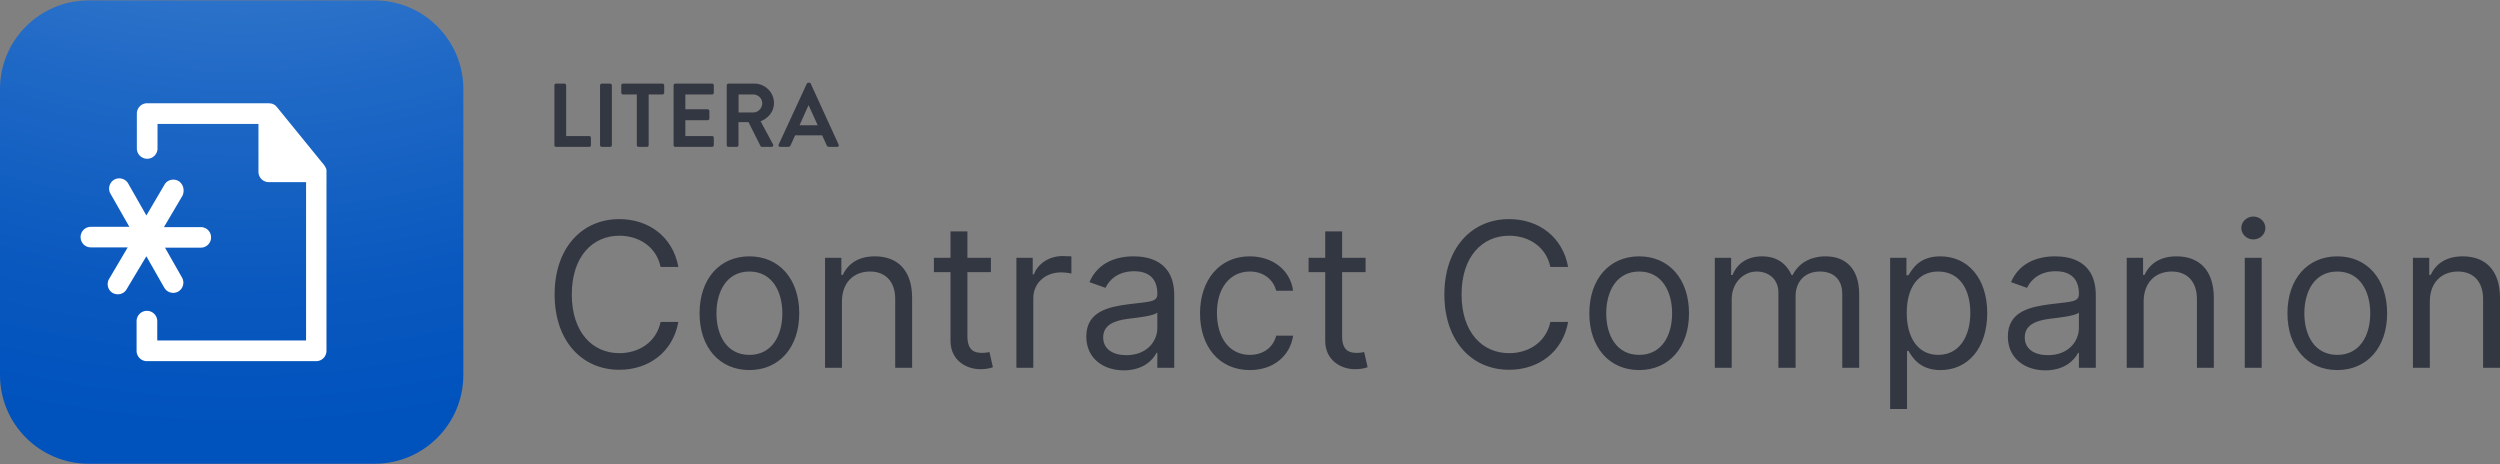 <svg xmlns="http://www.w3.org/2000/svg" id="Layer_1" data-name="Layer 1" version="1.1" viewBox="0 0 917.284 170.3"><rect x="0" y="0" width="917.284" height="170.3" fill="#808080" stroke="none"/><defs><radialGradient id="radial-gradient" cx="605.851" cy="-164.957" r="382.652" fx="605.851" fy="-164.957" gradientTransform="rotate(90.086 376.707 -453.12)" gradientUnits="userSpaceOnUse"><stop offset="0" stop-color="#90bae5"/><stop offset=".086" stop-color="#80aee0"/><stop offset=".394" stop-color="#4987d1"/><stop offset=".66" stop-color="#216ac6"/><stop offset=".871" stop-color="#0958bf"/><stop offset="1" stop-color="#0052bd"/></radialGradient><style>.cls-2{stroke-width:0;fill:#333741}</style></defs><g id="Litera_Horizontal_Color_Digital"><path d="M203.42 31.312c0-.331.266-.63.63-.63h3.05c.333 0 .63.299.63.63v18.602h8.456c.365 0 .63.298.63.63v2.72a.63.63 0 0 1-.63.629H204.05a.63.63 0 0 1-.63-.63V31.312ZM220.163 31.312c0-.331.299-.63.63-.63h3.084c.332 0 .63.299.63.63v21.951c0 .331-.298.63-.63.63h-3.084a.653.653 0 0 1-.63-.63V31.312ZM233.657 34.66h-5.073a.63.63 0 0 1-.63-.629v-2.72c0-.33.265-.629.63-.629h14.49a.63.63 0 0 1 .63.63v2.72a.63.63 0 0 1-.63.629h-5.073v18.602c0 .331-.299.63-.63.63h-3.084a.653.653 0 0 1-.63-.63V34.661ZM247.15 31.312c0-.331.266-.63.63-.63h13.496a.63.63 0 0 1 .63.63v2.72a.63.63 0 0 1-.63.629h-9.815v5.438h8.19c.332 0 .63.299.63.63v2.752a.63.63 0 0 1-.63.63h-8.19v5.803h9.815c.365 0 .63.298.63.63v2.72a.63.63 0 0 1-.63.629h-13.495a.63.63 0 0 1-.63-.63V31.312ZM266.645 31.312c0-.331.266-.63.63-.63h9.484c3.979 0 7.229 3.183 7.229 7.129 0 3.05-2.024 5.538-4.908 6.698l4.542 8.422c.233.43 0 .962-.563.962h-3.482c-.298 0-.464-.166-.53-.299l-4.41-8.786h-3.681v8.455c0 .331-.298.63-.63.63h-3.05a.63.63 0 0 1-.63-.63V31.312Zm9.75 9.948c1.757 0 3.282-1.526 3.282-3.383 0-1.757-1.525-3.216-3.283-3.216h-5.405v6.599h5.405ZM285.709 53.03l10.312-22.315c.1-.199.265-.365.564-.365h.331c.332 0 .464.166.564.365l10.213 22.316c.198.43-.066.862-.564.862h-2.885c-.497 0-.73-.2-.961-.663l-1.625-3.581h-9.914l-1.625 3.581c-.133.33-.432.663-.962.663h-2.885c-.497 0-.763-.432-.563-.862Zm14.324-7.063-3.316-7.294h-.1l-3.248 7.294h6.664Z" class="cls-2"/></g><path d="M242.382 97.946c-1.578-7.462-7.989-11.456-15.135-11.456-9.776 0-17.447 7.567-17.447 21.546s7.671 21.546 17.447 21.546c7.146 0 13.557-3.994 15.135-11.456h6.515c-1.997 11.036-10.825 17.551-21.65 17.551-13.769 0-23.754-10.615-23.754-27.641s9.985-27.642 23.754-27.642c10.825 0 19.653 6.516 21.65 17.552h-6.515ZM256.678 114.972c0-12.612 7.358-20.915 18.289-20.915s18.288 8.303 18.288 20.915c0 12.508-7.358 20.81-18.288 20.81s-18.288-8.302-18.288-20.81Zm30.375 0c0-8.092-3.783-15.344-12.086-15.344s-12.087 7.251-12.087 15.344 3.784 15.24 12.087 15.24 12.087-7.147 12.087-15.24ZM308.918 134.942h-6.201v-40.36h5.99v6.307h.526c1.892-4.1 5.675-6.832 11.772-6.832 8.17 0 13.663 4.94 13.663 15.24v25.645h-6.201v-25.225c0-6.332-3.496-10.09-9.25-10.09-5.938 0-10.3 3.995-10.3 11.037v24.278ZM363.573 99.838h-8.618v23.542c0 5.255 2.628 6.097 5.36 6.097 1.366 0 2.207-.21 2.733-.315l1.261 5.57c-.841.315-2.312.735-4.625.735-5.255 0-10.93-3.363-10.93-10.405V99.838h-6.096v-5.255h6.096v-9.67h6.2v9.67h8.619v5.255ZM372.93 94.583h5.99v6.095h.42c1.472-3.994 5.676-6.726 10.51-6.726.92 0 2.55.052 3.26.105v6.306c-.422-.105-2.13-.42-3.785-.42-5.886 0-10.194 3.994-10.194 9.459v25.54h-6.202v-40.36ZM398.575 123.486c0-9.25 8.172-10.904 15.661-11.877 7.357-.945 10.405-.683 10.405-3.679v-.21c0-5.175-2.811-8.198-8.513-8.198-5.912 0-9.145 3.153-10.511 6.097l-5.886-2.103c3.154-7.357 10.09-9.459 16.187-9.459 5.15 0 14.924 1.472 14.924 14.294v26.591h-6.2v-5.465h-.316c-1.262 2.627-4.94 6.411-11.982 6.411-7.672 0-13.769-4.52-13.769-12.402Zm26.066-3.153v-5.676c-1.051 1.262-8.093 1.997-10.72 2.312-4.835.631-9.145 2.103-9.145 6.832 0 4.309 3.574 6.516 8.514 6.516 7.357 0 11.351-4.94 11.351-9.984ZM440.303 114.972c0-12.297 7.253-20.915 18.184-20.915 8.513 0 14.924 5.045 15.976 12.613h-6.201c-.947-3.68-4.205-7.042-9.67-7.042-7.252 0-12.087 5.99-12.087 15.134 0 9.355 4.73 15.45 12.087 15.45 4.835 0 8.513-2.627 9.67-7.041h6.2c-1.051 7.146-6.937 12.612-15.87 12.612-11.351 0-18.288-8.724-18.288-20.81ZM501.056 99.838h-8.62v23.542c0 5.255 2.63 6.097 5.362 6.097 1.365 0 2.207-.21 2.733-.315l1.261 5.57c-.842.315-2.312.735-4.625.735-5.256 0-10.931-3.363-10.931-10.405V99.838h-6.096v-5.255h6.096v-9.67h6.2v9.67h8.62v5.255ZM568.849 97.946c-1.576-7.462-7.988-11.456-15.135-11.456-9.775 0-17.447 7.567-17.447 21.546s7.672 21.546 17.447 21.546c7.147 0 13.559-3.994 15.135-11.456h6.516c-1.997 11.036-10.825 17.551-21.65 17.551-13.768 0-23.755-10.615-23.755-27.641s9.987-27.642 23.754-27.642c10.826 0 19.654 6.516 21.65 17.552h-6.515ZM583.148 114.972c0-12.612 7.355-20.915 18.287-20.915 10.93 0 18.287 8.303 18.287 20.915 0 12.508-7.357 20.81-18.287 20.81-10.932 0-18.287-8.302-18.287-20.81Zm30.373 0c0-8.092-3.783-15.344-12.086-15.344s-12.088 7.251-12.088 15.344 3.785 15.24 12.088 15.24 12.086-7.147 12.086-15.24ZM629.185 94.583h5.99v6.306h.525c1.682-4.31 5.57-6.832 10.827-6.832 5.306 0 8.828 2.523 10.824 6.832h.422c2.074-4.178 6.304-6.832 12.086-6.832 7.199 0 12.297 4.388 12.297 13.873v27.012h-6.202V107.93c0-5.964-3.783-8.302-8.197-8.302-5.676 0-8.933 3.835-8.933 9.039v26.275h-6.307V107.3c0-4.598-3.285-7.672-7.988-7.672-4.834 0-9.143 4.177-9.143 10.09v25.224h-6.201v-40.36ZM693.511 94.583h5.99v6.41h.737c1.365-2.1 3.783-6.936 11.666-6.936 10.195 0 17.236 8.093 17.236 20.81 0 12.823-7.041 20.916-17.13 20.916-7.778 0-10.407-4.835-11.772-7.042h-.526v21.336h-6.201V94.583Zm17.656 35.63c7.778 0 11.772-6.833 11.772-15.45 0-8.514-3.889-15.135-11.772-15.135-7.566 0-11.56 6.095-11.56 15.134 0 9.144 4.097 15.45 11.56 15.45ZM736.71 123.486c0-9.25 8.172-10.904 15.66-11.877 7.358-.945 10.407-.683 10.407-3.679v-.21c0-5.175-2.813-8.198-8.514-8.198-5.912 0-9.145 3.153-10.512 6.097l-5.885-2.103c3.153-7.357 10.09-9.459 16.186-9.459 5.15 0 14.924 1.472 14.924 14.294v26.591h-6.2v-5.465h-.316c-1.261 2.627-4.94 6.411-11.982 6.411-7.672 0-13.768-4.52-13.768-12.402Zm26.067-3.153v-5.676c-1.053 1.262-8.094 1.997-10.721 2.312-4.836.631-9.145 2.103-9.145 6.832 0 4.309 3.575 6.516 8.514 6.516 7.358 0 11.352-4.94 11.352-9.984ZM786.53 134.942h-6.2v-40.36h5.99v6.307h.527c1.89-4.1 5.674-6.832 11.771-6.832 8.17 0 13.663 4.94 13.663 15.24v25.645h-6.202v-25.225c0-6.332-3.494-10.09-9.248-10.09-5.94 0-10.3 3.995-10.3 11.037v24.278ZM822.374 83.652c0-2.313 1.996-4.204 4.414-4.204s4.414 1.891 4.414 4.204-1.996 4.204-4.414 4.204-4.414-1.892-4.414-4.204Zm1.262 10.93h6.201v40.36h-6.201v-40.36ZM839.296 114.972c0-12.612 7.358-20.915 18.287-20.915 10.932 0 18.29 8.303 18.29 20.915 0 12.508-7.358 20.81-18.29 20.81-10.93 0-18.287-8.302-18.287-20.81Zm30.375 0c0-8.092-3.783-15.344-12.088-15.344-8.302 0-12.086 7.251-12.086 15.344s3.784 15.24 12.086 15.24c8.305 0 12.088-7.147 12.088-15.24ZM891.534 134.942h-6.2v-40.36h5.99v6.307h.525c1.892-4.1 5.676-6.832 11.771-6.832 8.172 0 13.664 4.94 13.664 15.24v25.645h-6.2v-25.225c0-6.332-3.497-10.09-9.25-10.09-5.938 0-10.3 3.995-10.3 11.037v24.278Z" class="cls-2"/><path d="M137.457 170.15H32.543C14.574 170.15 0 155.576 0 137.607V32.693C0 14.724 14.574.15 32.543.15h104.914C155.426.15 170 14.724 170 32.693v104.914c0 17.969-14.574 32.543-32.543 32.543Z" style="stroke-width:0;fill:url(#radial-gradient)"/><path d="M119.789 62.94v-.6c0-.1-.1-.2-.1-.4q0-.099-.1-.199c0-.1-.1-.2-.2-.399 0-.1-.1-.1-.1-.2-.1-.2-.2-.3-.299-.499l-17.47-21.462-.199-.2-.3-.299c-.099-.1-.199-.1-.299-.2-.1-.1-.2-.2-.399-.2-.1 0-.2-.1-.2-.1-.2-.099-.399-.199-.599-.199h-.2c-.199 0-.399-.1-.598-.1H54.005a3.792 3.792 0 0 0-3.794 3.794v12.777c0 2.096 1.697 3.793 3.794 3.793s3.793-1.697 3.793-3.793V45.47h37.035v17.569a3.792 3.792 0 0 0 3.793 3.793h13.676v58.098H57.698v-7.088c0-2.096-1.697-3.793-3.793-3.793s-3.793 1.697-3.793 3.793v10.881a3.792 3.792 0 0 0 3.793 3.793h62.09a3.792 3.792 0 0 0 3.794-3.793V62.94Z" style="fill:#fff;stroke-width:0"/><path d="M65.285 66.733c-1.597-.899-3.694-.4-4.592 1.197l-6.988 11.88-6.987-12.279c-.899-1.597-2.995-2.196-4.592-1.298-1.598.899-2.196 2.995-1.298 4.592l7.287 12.778H33.341a3.366 3.366 0 0 0-3.394 3.394 3.366 3.366 0 0 0 3.394 3.394h14.175l-7.187 12.178c-.899 1.597-.4 3.694 1.198 4.592 1.597.899 3.693.4 4.592-1.198l7.586-12.677 6.888 12.078c.898 1.598 2.995 2.196 4.592 1.298 1.597-.898 2.196-2.995 1.298-4.592l-6.589-11.58H73.67a3.366 3.366 0 0 0 3.394-3.393 3.366 3.366 0 0 0-3.394-3.394H59.495l7.187-12.179c.7-1.797.2-3.793-1.397-4.791Z" style="fill:#fff;stroke:#fff;stroke-miterlimit:10;stroke-width:.75px"/></svg>